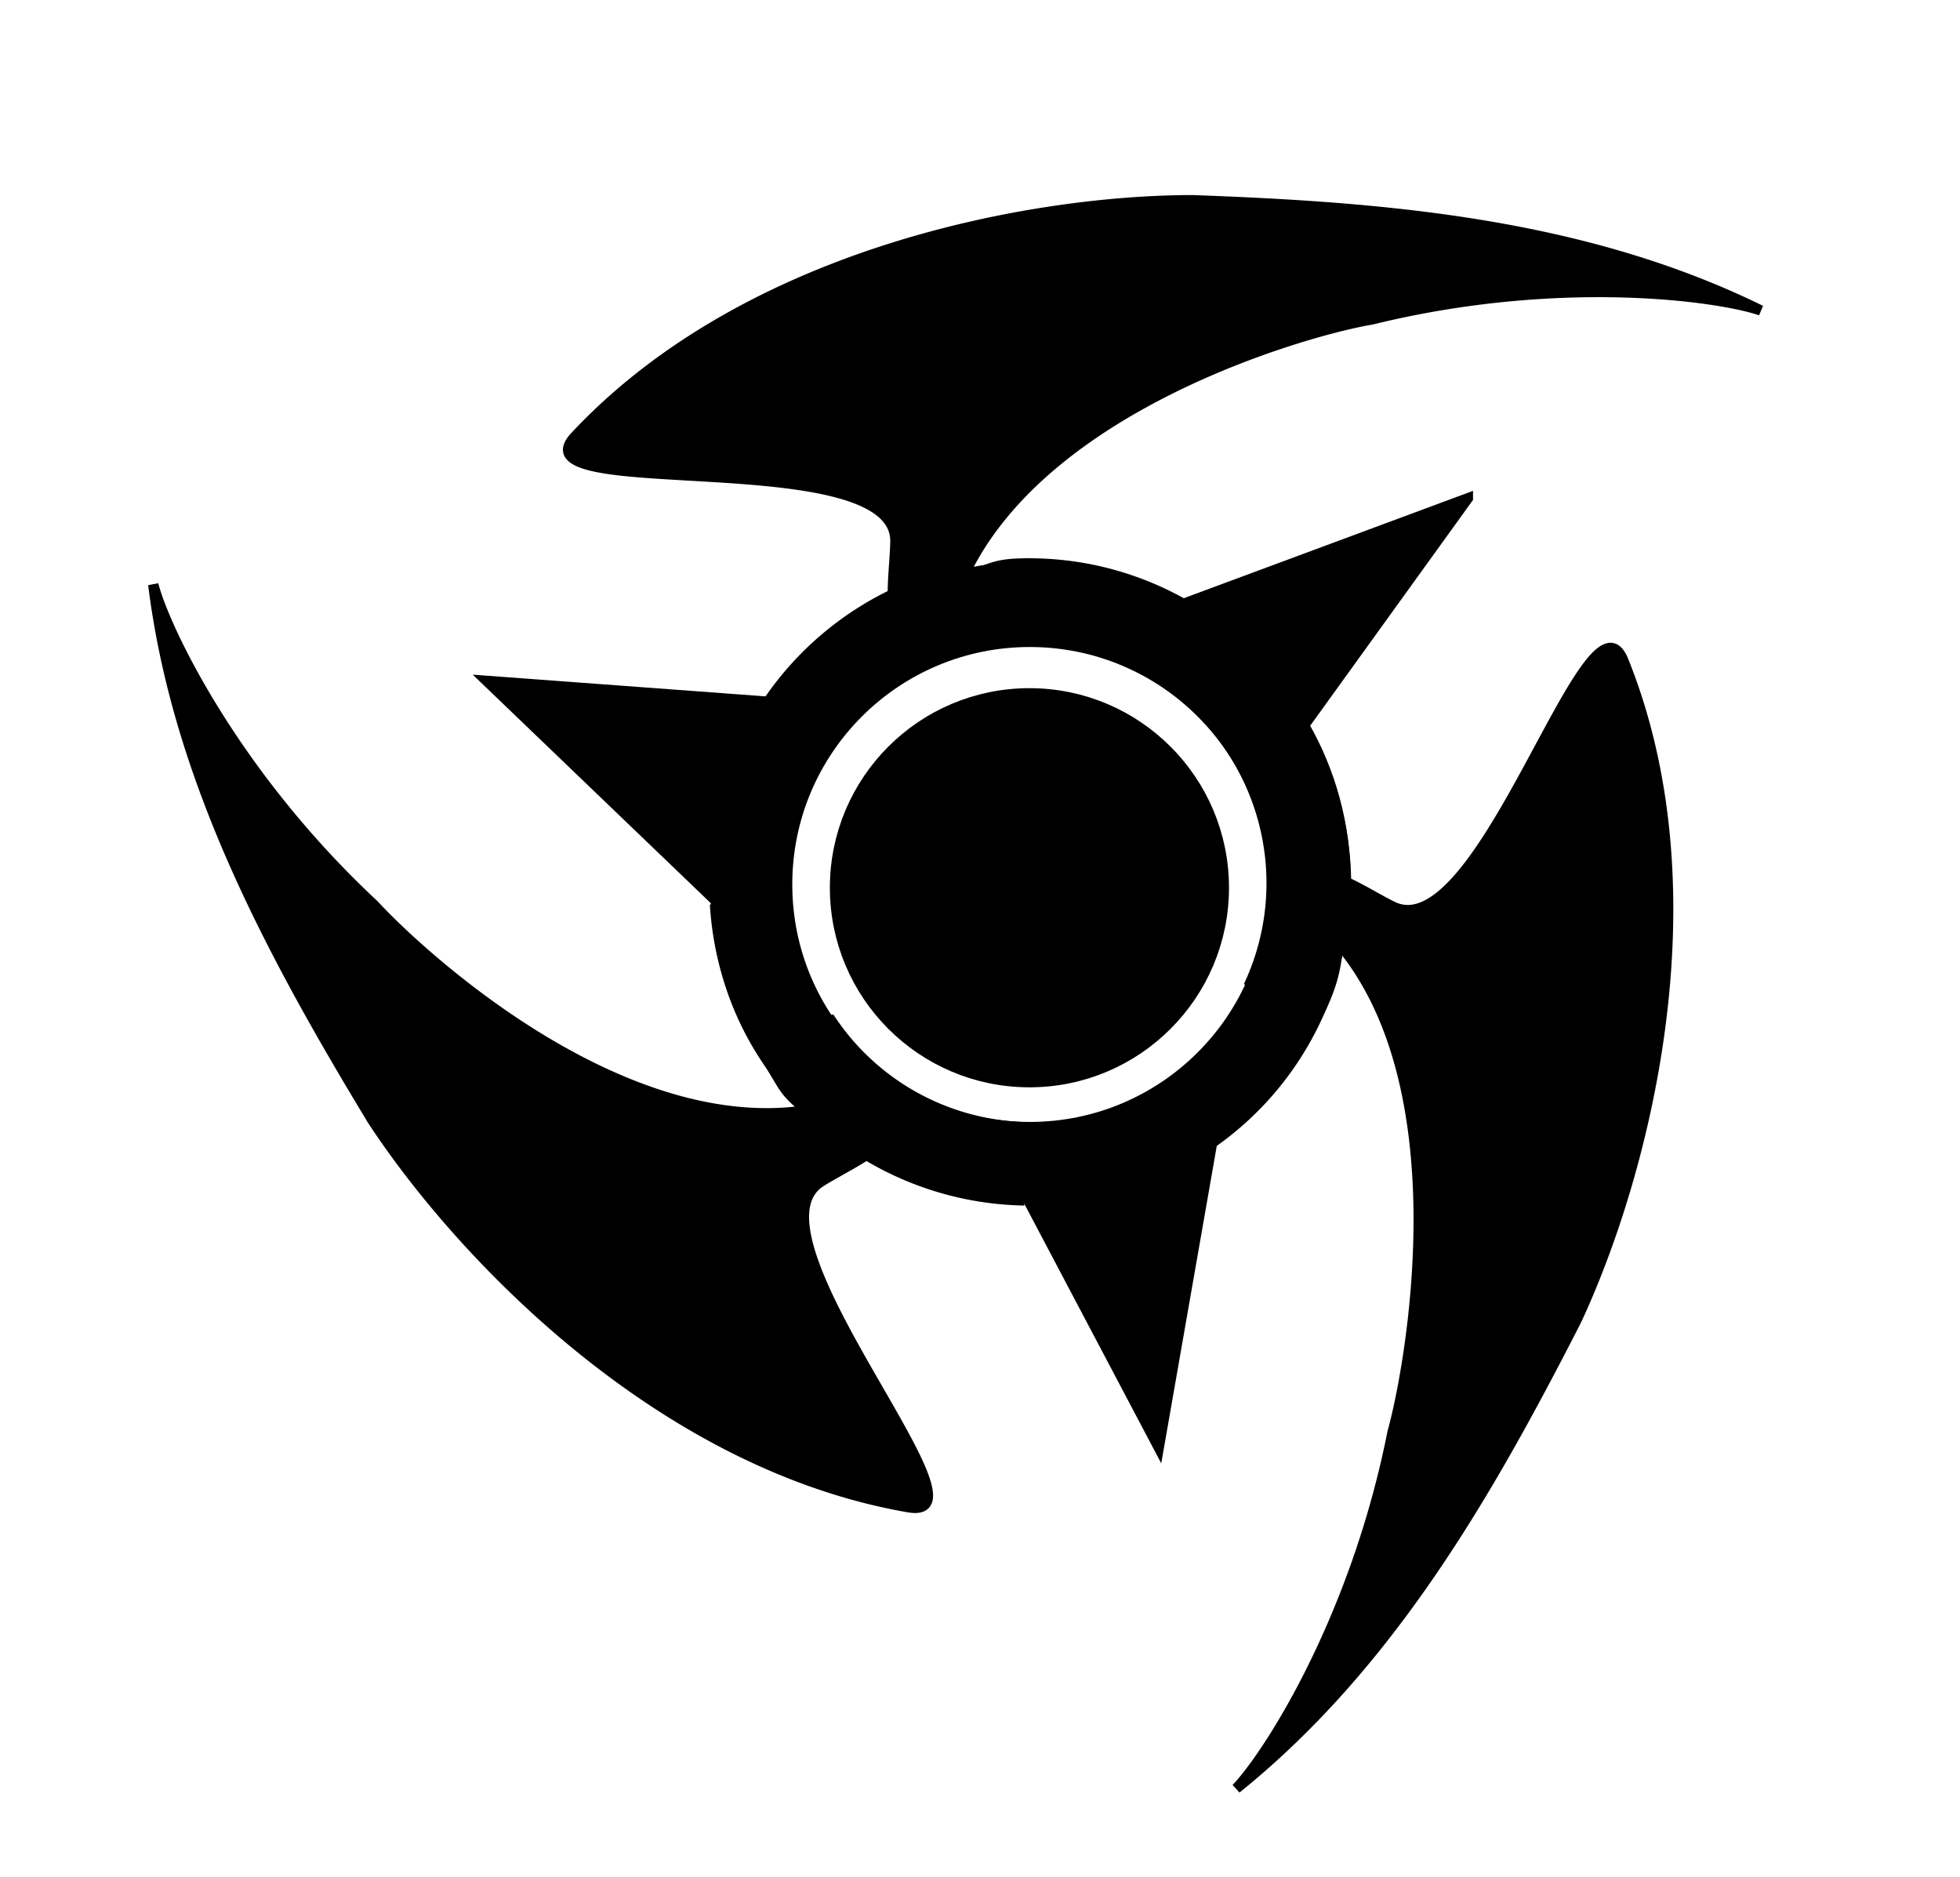 <svg xmlns="http://www.w3.org/2000/svg" viewBox="0 0 570.71 546.46"><g stroke="#000" stroke-width="3"><path d="M427.41 145.074l-83.763 31.094c-12.441-6.306-28.647-11.125-43.549-11.125-31.772 0-59.791 16.145-76.25 40.688l.223-1.384-82.38-6.11 66.75 64.07c1.689 48.842 41.554 85.671 90.688 86.18l-.062.343 38.344 72.656 15.719-89.844c23.415-16.618 38.688-43.975 38.688-74.875 0-16.582-4.398-32.141-12.094-45.562l47.688-66.125zm-127.56 41.812c39.017 0 70.656 31.608 70.656 70.625s-31.639 70.656-70.656 70.656-70.656-31.639-70.656-70.656 31.639-70.625 70.656-70.625z"/><path d="M347.32 58.294c-46.258 0-129.52 14.919-179.88 68.812-18.267 19.552 93.281 1.603 93.281 30.406 0 3.57-.788 10.667-.75 15.531a92.137 92.137 0 00-35.406 29.969c2.298 1.469 4.514 3.87 5.344 7.812 2.02 9.597-2.53 25.256.5 27.781.15.125.306.234.469.344 7.74-30.24 35.026-52.633 67.594-53.03 1.463-3.202 4.785-9.02 10.219-10.47 4.511-1.203 22.545-.243 36.469.719-13.425-7.7-28.975-12.125-45.562-12.125-10.032 0-10.34 1.363-19.375 4.341 23.265-50.97 101.62-72.497 119.13-75.348 54.713-13.457 101.29-6.801 113.34-2.645-51.52-25.28-108.99-30.07-165.36-32.09zM458.99 384.454c19.558-41.919 41.244-123.68 13.695-192.1-9.995-24.821-40.894 83.855-66.995 71.677-3.236-1.51-9.334-5.224-13.758-7.247a92.14 92.14 0 00-12.188-44.757c-2.303 1.462-5.415 2.455-9.34 1.54-9.55-2.227-21.816-12.972-25.386-11.293a5.74 5.74 0 00-.51.28c24.132 19.8 32.887 53.994 19.478 83.676 2.283 2.68 6.15 8.15 5.166 13.687-.817 4.598-9.31 20.533-16.07 32.745 12.654-8.91 23.238-21.13 30.251-36.163 4.242-9.09 5.344-12.46 6.465-21.907 36.354 42.634 20.526 125.25 15.704 142.33-10.939 55.272-36.662 94.664-45.526 103.83 44.704-36.012 73.347-86.069 99.014-136.3zM108.42 326.114c25.352 38.692 83.465 100.16 156.14 112.74 26.365 4.564-49.783-78.903-25.691-94.688 2.987-1.957 9.354-5.187 13.402-7.885a92.14 92.14 0 0044.472 13.19c-.03-2.727.763-5.896 3.606-8.751 6.92-6.95 22.512-11.725 22.963-15.644.022-.193.028-.384.03-.58-29.536 10.1-63.22-.452-81.403-27.474-3.48.53-10.167.941-14.357-2.81-3.478-3.114-12.56-18.724-19.386-30.898.917 15.45 5.739 30.881 14.83 44.755 5.497 8.391 4.563 9.266 12.005 15.19-55.384 8.476-114.09-46.628-126.07-59.714-41.242-38.389-61.2-80.992-64.333-93.356 7.096 56.965 34.586 107.66 63.792 155.92z"/><path d="M354.404 258.477c0 30.187-24.47 54.656-54.656 54.656s-54.656-24.47-54.656-54.656 24.47-54.655 54.656-54.655 54.656 24.47 54.656 54.655z" stroke-width="6.904"/></g></svg>